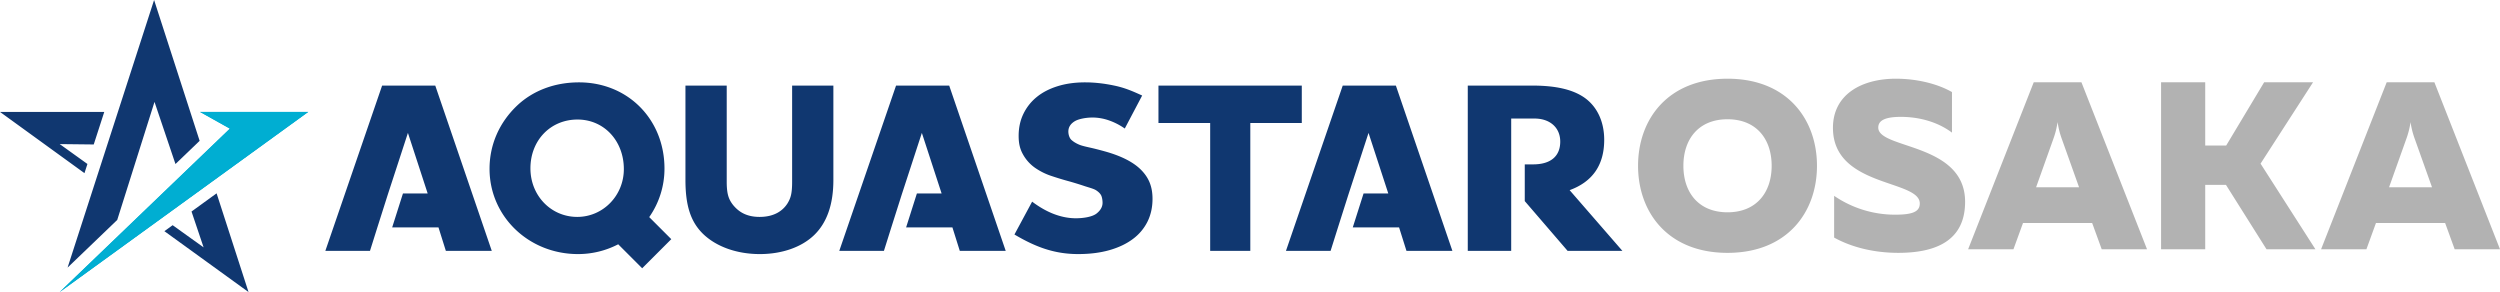 <svg id="_イヤー_2" xmlns="http://www.w3.org/2000/svg" viewBox="0 0 240 28.039"><defs><style>.cls-3{fill:#b2b2b2}.cls-4{fill:#103770}</style></defs><g id="txt"><path class="cls-4" d="M107.979 12.339a6.217 6.217 0 0 0-1.564-.797 4.818 4.818 0 0 0-1.515-.26c-.62 0-1.36.125-1.752.374-.39.248-.586.572-.586.973 0 .276.098.622.293.801.196.18.453.335.77.467s.912.245 1.311.341c.4.097.795.2 1.186.31 1.564.442 2.708 1.033 3.433 1.771.724.739 1.087 1.583 1.087 2.77 0 .801-.159 1.526-.476 2.175a4.635 4.635 0 0 1-1.393 1.667c-.611.463-1.36.821-2.248 1.077-.888.255-1.894.383-3.018.383-2.33 0-4.133-.705-6.12-1.878l1.698-3.154c.716.538 1.425.939 2.126 1.201.7.262 1.392.394 2.076.394.783 0 1.601-.152 1.984-.456.383-.304.575-.649.575-1.036 0-.234-.05-.556-.147-.729-.098-.172-.261-.331-.489-.476-.228-.145-.762-.28-1.128-.404s-.811-.262-1.332-.414a29.829 29.829 0 0 1-1.82-.549 6.038 6.038 0 0 1-1.589-.797 3.847 3.847 0 0 1-1.124-1.253c-.285-.504-.427-1.024-.427-1.797s.15-1.474.452-2.102a4.705 4.705 0 0 1 1.27-1.615c.546-.449 1.214-.798 2.004-1.046.79-.249 1.674-.373 2.651-.373.912 0 1.865.107 2.859.321.993.214 1.71.528 2.622.943l-1.67 3.168ZM47.21 24.082 41.785 8.216h-5.102l-5.45 15.866h4.286l.718-2.283.99-3.117 1.933-5.923 1.897 5.816h-2.374l-.035.107-.99 3.117-.01.03h4.445l.708 2.253h4.41zM139.429 24.082l-5.425-15.866h-5.102l-5.45 15.866h4.285l.719-2.283.99-3.117 1.933-5.923 1.897 5.816h-2.374l-.035.107-.991 3.117-.01.03h4.445l.709 2.253h4.409zM96.548 24.082 91.123 8.216h-5.102l-5.45 15.866h4.286l.718-2.283.99-3.117 1.933-5.923 1.897 5.816h-2.374l-.035.107-.99 3.117-.01.03h4.445l.708 2.253h4.41zM69.765 17.445c0 1.19.186 1.69.613 2.238.453.547 1.158 1.14 2.54 1.14 1.498 0 2.273-.664 2.673-1.283.32-.523.453-.953.453-2.094v-9.23h3.96v9.063c0 2.331-.612 4.091-1.838 5.28-1.199 1.166-3.09 1.832-5.222 1.832-2.211 0-4.21-.713-5.488-1.974-1.146-1.142-1.653-2.664-1.653-5.138V8.216h3.962v9.23ZM120.03 24.082h-3.853V11.806h-4.965v-3.59h13.76v3.59h-4.942v12.276ZM63.79 16.185c0-4.734-3.52-8.278-8.207-8.278-2.33 0-4.4.785-5.923 2.212-1.736 1.641-2.664 3.782-2.664 6.09 0 4.567 3.759 8.182 8.492 8.182a8.354 8.354 0 0 0 3.86-.94l2.302 2.303 2.793-2.794-2.118-2.118a8.108 8.108 0 0 0 1.465-4.657Zm-8.373 4.638c-2.522 0-4.496-2.046-4.496-4.662 0-2.688 1.927-4.686 4.52-4.686 2.545 0 4.448 2.045 4.448 4.758 0 2.544-1.998 4.59-4.472 4.59ZM150.684 18.254c2.214-.809 3.32-2.426 3.32-4.828 0-1.737-.669-3.164-1.853-4.02-1.132-.81-2.78-1.19-5.044-1.19h-6.201v15.866h4.169V11.38h2.238c1.493 0 2.47.88 2.47 2.212 0 1.38-.885 2.188-2.61 2.188h-.796v3.525l4.112 4.777h5.26l-5.065-5.828ZM8.393 15.742l-2.659-1.91 3.265.037 1.01-3.124H0l8.109 5.877.284-.88z"/><path style="fill:#00abcf" d="m5.727 28.039 23.86-17.294H19.203l2.867 1.605L5.727 28.04z"/><path class="cls-4" d="m11.255 21.112 3.578-11.33 2.012 5.964 2.32-2.227L14.793 0 6.487 25.69l4.768-4.578z"/><path style="fill:#00aed2" d="m5.727 28.039 23.86-17.294H19.203l2.867 1.605L5.727 28.04z"/><path class="cls-4" d="m18.386 20.306 1.16 3.442-2.971-2.13-.793.575 8.078 5.846-3.066-9.479-2.408 1.746z"/><path class="cls-3" d="M165.842 7.556c5.725 0 8.588 3.893 8.588 8.359s-2.863 8.359-8.588 8.359-8.588-3.893-8.588-8.36c0-4.465 2.863-8.358 8.588-8.358Zm0 3.893c-2.77 0-4.236 1.9-4.236 4.466s1.465 4.466 4.236 4.466 4.237-1.902 4.237-4.466-1.466-4.466-4.237-4.466ZM182.009 7.556c1.992 0 3.984.48 5.38 1.283v3.893c-1.373-1.031-3.182-1.534-5.037-1.512-1.557.023-2.038.435-2.038 1.03 0 2.085 8.336 1.443 8.336 7.123 0 3.801-2.908 4.9-6.413 4.9-2.312 0-4.465-.526-6.16-1.465V18.8a10.358 10.358 0 0 0 5.84 1.81c1.672 0 2.382-.276 2.382-1.077 0-2.313-8.336-1.534-8.336-7.26 0-3.205 2.748-4.717 6.046-4.717ZM188.94 23.93l6.298-16.03h4.58l6.297 16.03h-4.35l-.917-2.52h-6.64l-.917 2.52h-4.351Zm6.527-5.955h4.122l-1.65-4.625c-.136-.39-.274-.779-.411-1.626-.138.847-.275 1.236-.412 1.626l-1.65 4.625ZM207.464 23.93V7.9h4.237v6.068h2.015l3.641-6.068h4.695l-5.038 7.809 5.267 8.22h-4.695l-3.893-6.182h-1.992v6.183h-4.237ZM222.824 23.93l6.298-16.03h4.58L240 23.93h-4.351l-.916-2.52h-6.641l-.916 2.52h-4.352Zm6.527-5.955h4.122l-1.649-4.625a8.024 8.024 0 0 1-.412-1.626A8.025 8.025 0 0 1 231 13.35l-1.649 4.625Z"/></g></svg>